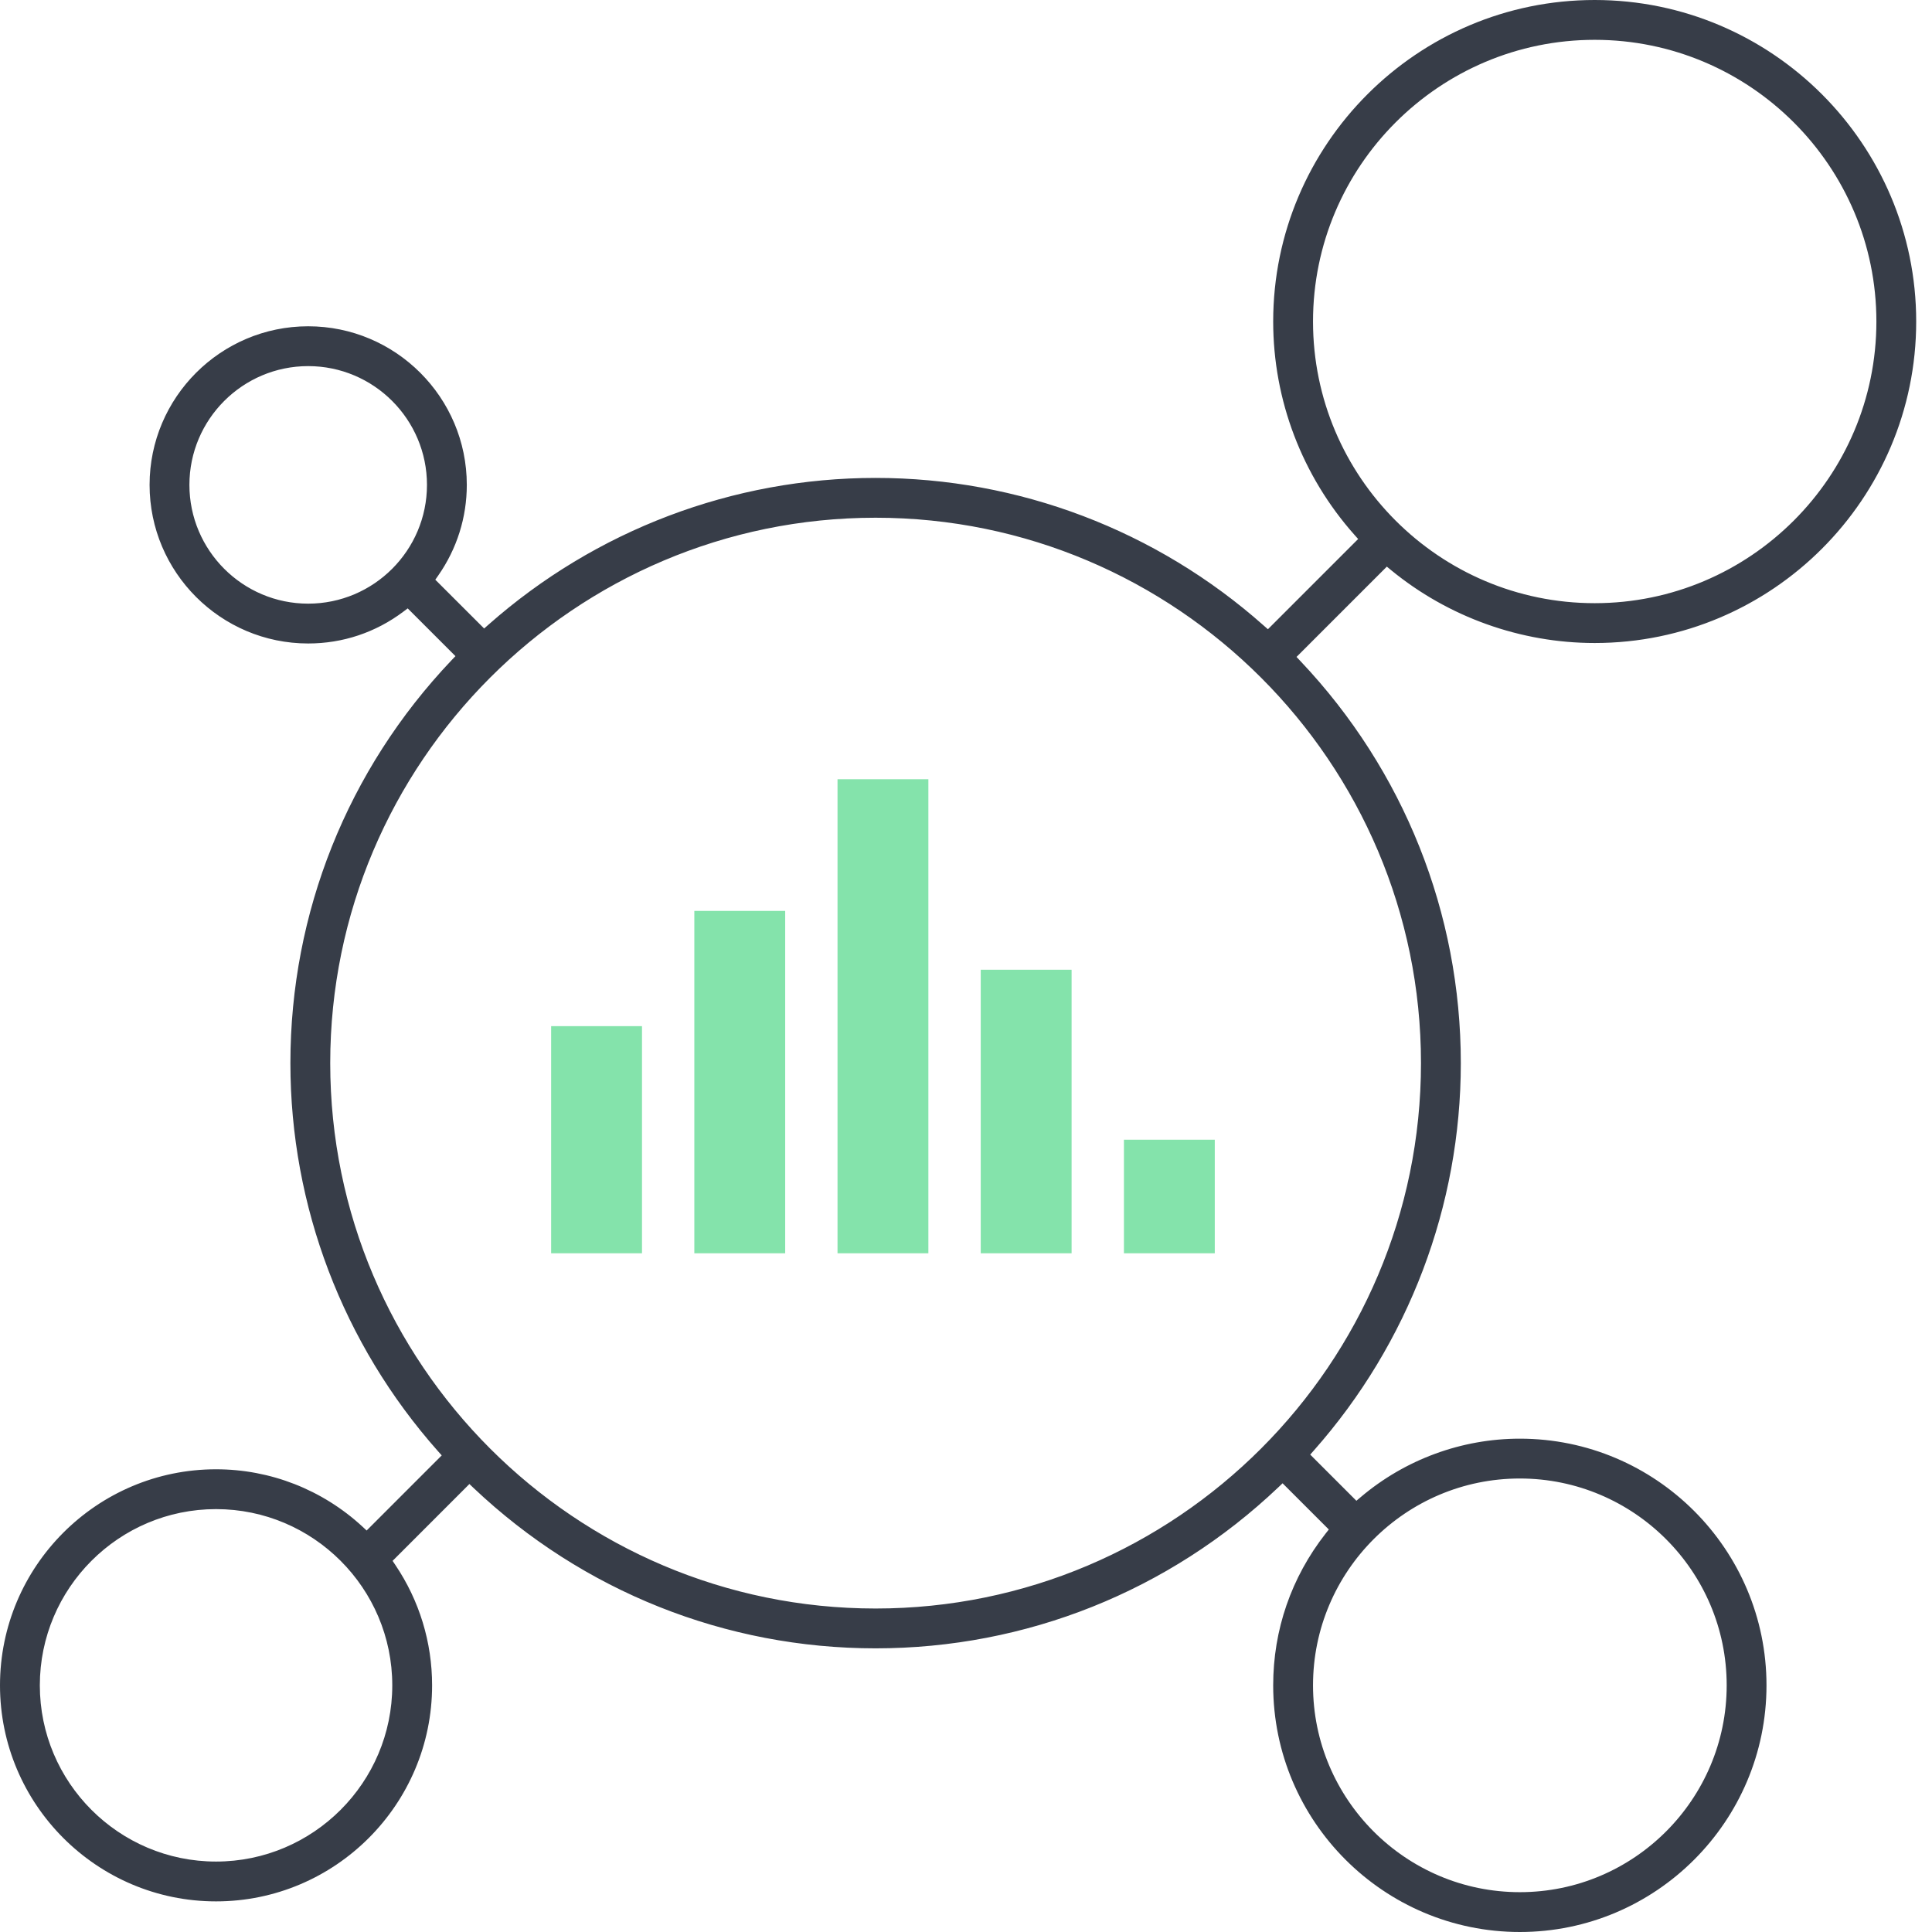 <?xml version="1.0" encoding="utf-8" ?>
<svg xmlns="http://www.w3.org/2000/svg" xmlns:xlink="http://www.w3.org/1999/xlink" width="78" height="78">
	<path fill="#84E3AB" transform="translate(22.251 31.46)" d="M0 19.138L3.668 19.138L3.668 9.968L0 9.968L0 19.138ZM5.781 19.138L9.449 19.138L9.449 5.316L5.781 5.316L5.781 19.138ZM11.562 19.138L15.23 19.138L15.23 0L11.562 0L11.562 19.138ZM17.344 19.138L21.012 19.138L21.012 7.691L17.344 7.691L17.344 19.138ZM23.125 19.138L26.793 19.138L26.793 14.553L23.125 14.553L23.125 19.138Z" fill-rule="evenodd"/>
	<path fill="#373D48" d="M64.382 24.352C58.111 24.352 53.01 19.251 53.01 12.98C53.01 6.709 58.111 1.608 64.382 1.608C70.653 1.608 75.755 6.709 75.755 12.98C75.755 19.251 70.653 24.352 64.382 24.352M57.369 42.921C57.369 55.062 47.491 64.94 35.35 64.94C23.209 64.94 13.332 55.062 13.332 42.921C13.332 30.78 23.209 20.902 35.35 20.902C47.491 20.902 57.369 30.78 57.369 42.921M61.36 59.691C65.964 59.691 69.711 63.437 69.711 68.042C69.711 72.646 65.964 76.392 61.36 76.392C56.756 76.392 53.01 72.646 53.01 68.042C53.01 63.437 56.756 59.691 61.36 59.691M8.722 75.156C4.799 75.156 1.608 71.965 1.608 68.042C1.608 64.119 4.799 60.927 8.722 60.927C12.645 60.927 15.837 64.119 15.837 68.042C15.837 71.965 12.645 75.156 8.722 75.156M12.442 24.371C9.798 24.371 7.647 22.22 7.647 19.576C7.647 16.931 9.798 14.781 12.442 14.781C15.087 14.781 17.238 16.931 17.238 19.576C17.238 22.22 15.087 24.371 12.442 24.371M64.382 0C57.225 0 51.402 5.823 51.402 12.98C51.402 16.152 52.566 19.209 54.679 21.589L54.832 21.761L51.189 25.404L51.016 25.252C46.689 21.41 41.125 19.295 35.35 19.295C29.592 19.295 24.04 21.4 19.717 25.223L19.546 25.374L17.574 23.404L17.692 23.236C18.446 22.157 18.846 20.891 18.846 19.576C18.846 16.045 15.973 13.173 12.442 13.173C8.912 13.173 6.039 16.045 6.039 19.576C6.039 23.106 8.912 25.979 12.442 25.979C13.842 25.979 15.172 25.533 16.29 24.69L16.46 24.562L18.388 26.49L18.224 26.662C14.032 31.075 11.724 36.85 11.724 42.921C11.724 48.696 13.84 54.259 17.681 58.587L17.834 58.758L14.802 61.791L14.63 61.631C13.013 60.141 10.916 59.319 8.722 59.319C3.913 59.319 0 63.233 0 68.042C0 72.851 3.913 76.764 8.722 76.764C13.532 76.764 17.445 72.851 17.445 68.042C17.445 66.303 16.932 64.622 15.962 63.183L15.85 63.016L18.951 59.914L19.124 60.078C23.533 64.25 29.296 66.548 35.35 66.548C41.421 66.548 47.196 64.239 51.609 60.048L51.781 59.884L53.648 61.75L53.514 61.92C52.132 63.687 51.402 65.804 51.402 68.042C51.402 73.533 55.869 78 61.36 78C66.851 78 71.318 73.533 71.318 68.042C71.318 62.551 66.851 58.083 61.36 58.083C59.012 58.083 56.729 58.922 54.933 60.445L54.761 60.59L52.897 58.726L53.049 58.554C56.872 54.231 58.977 48.679 58.977 42.921C58.977 36.867 56.679 31.104 52.507 26.695L52.344 26.522L55.99 22.876L56.161 23.017C58.474 24.915 61.394 25.96 64.382 25.96C71.539 25.96 77.362 20.137 77.362 12.98C77.362 5.823 71.539 0 64.382 0Z" fill-rule="evenodd"/>
</svg>
